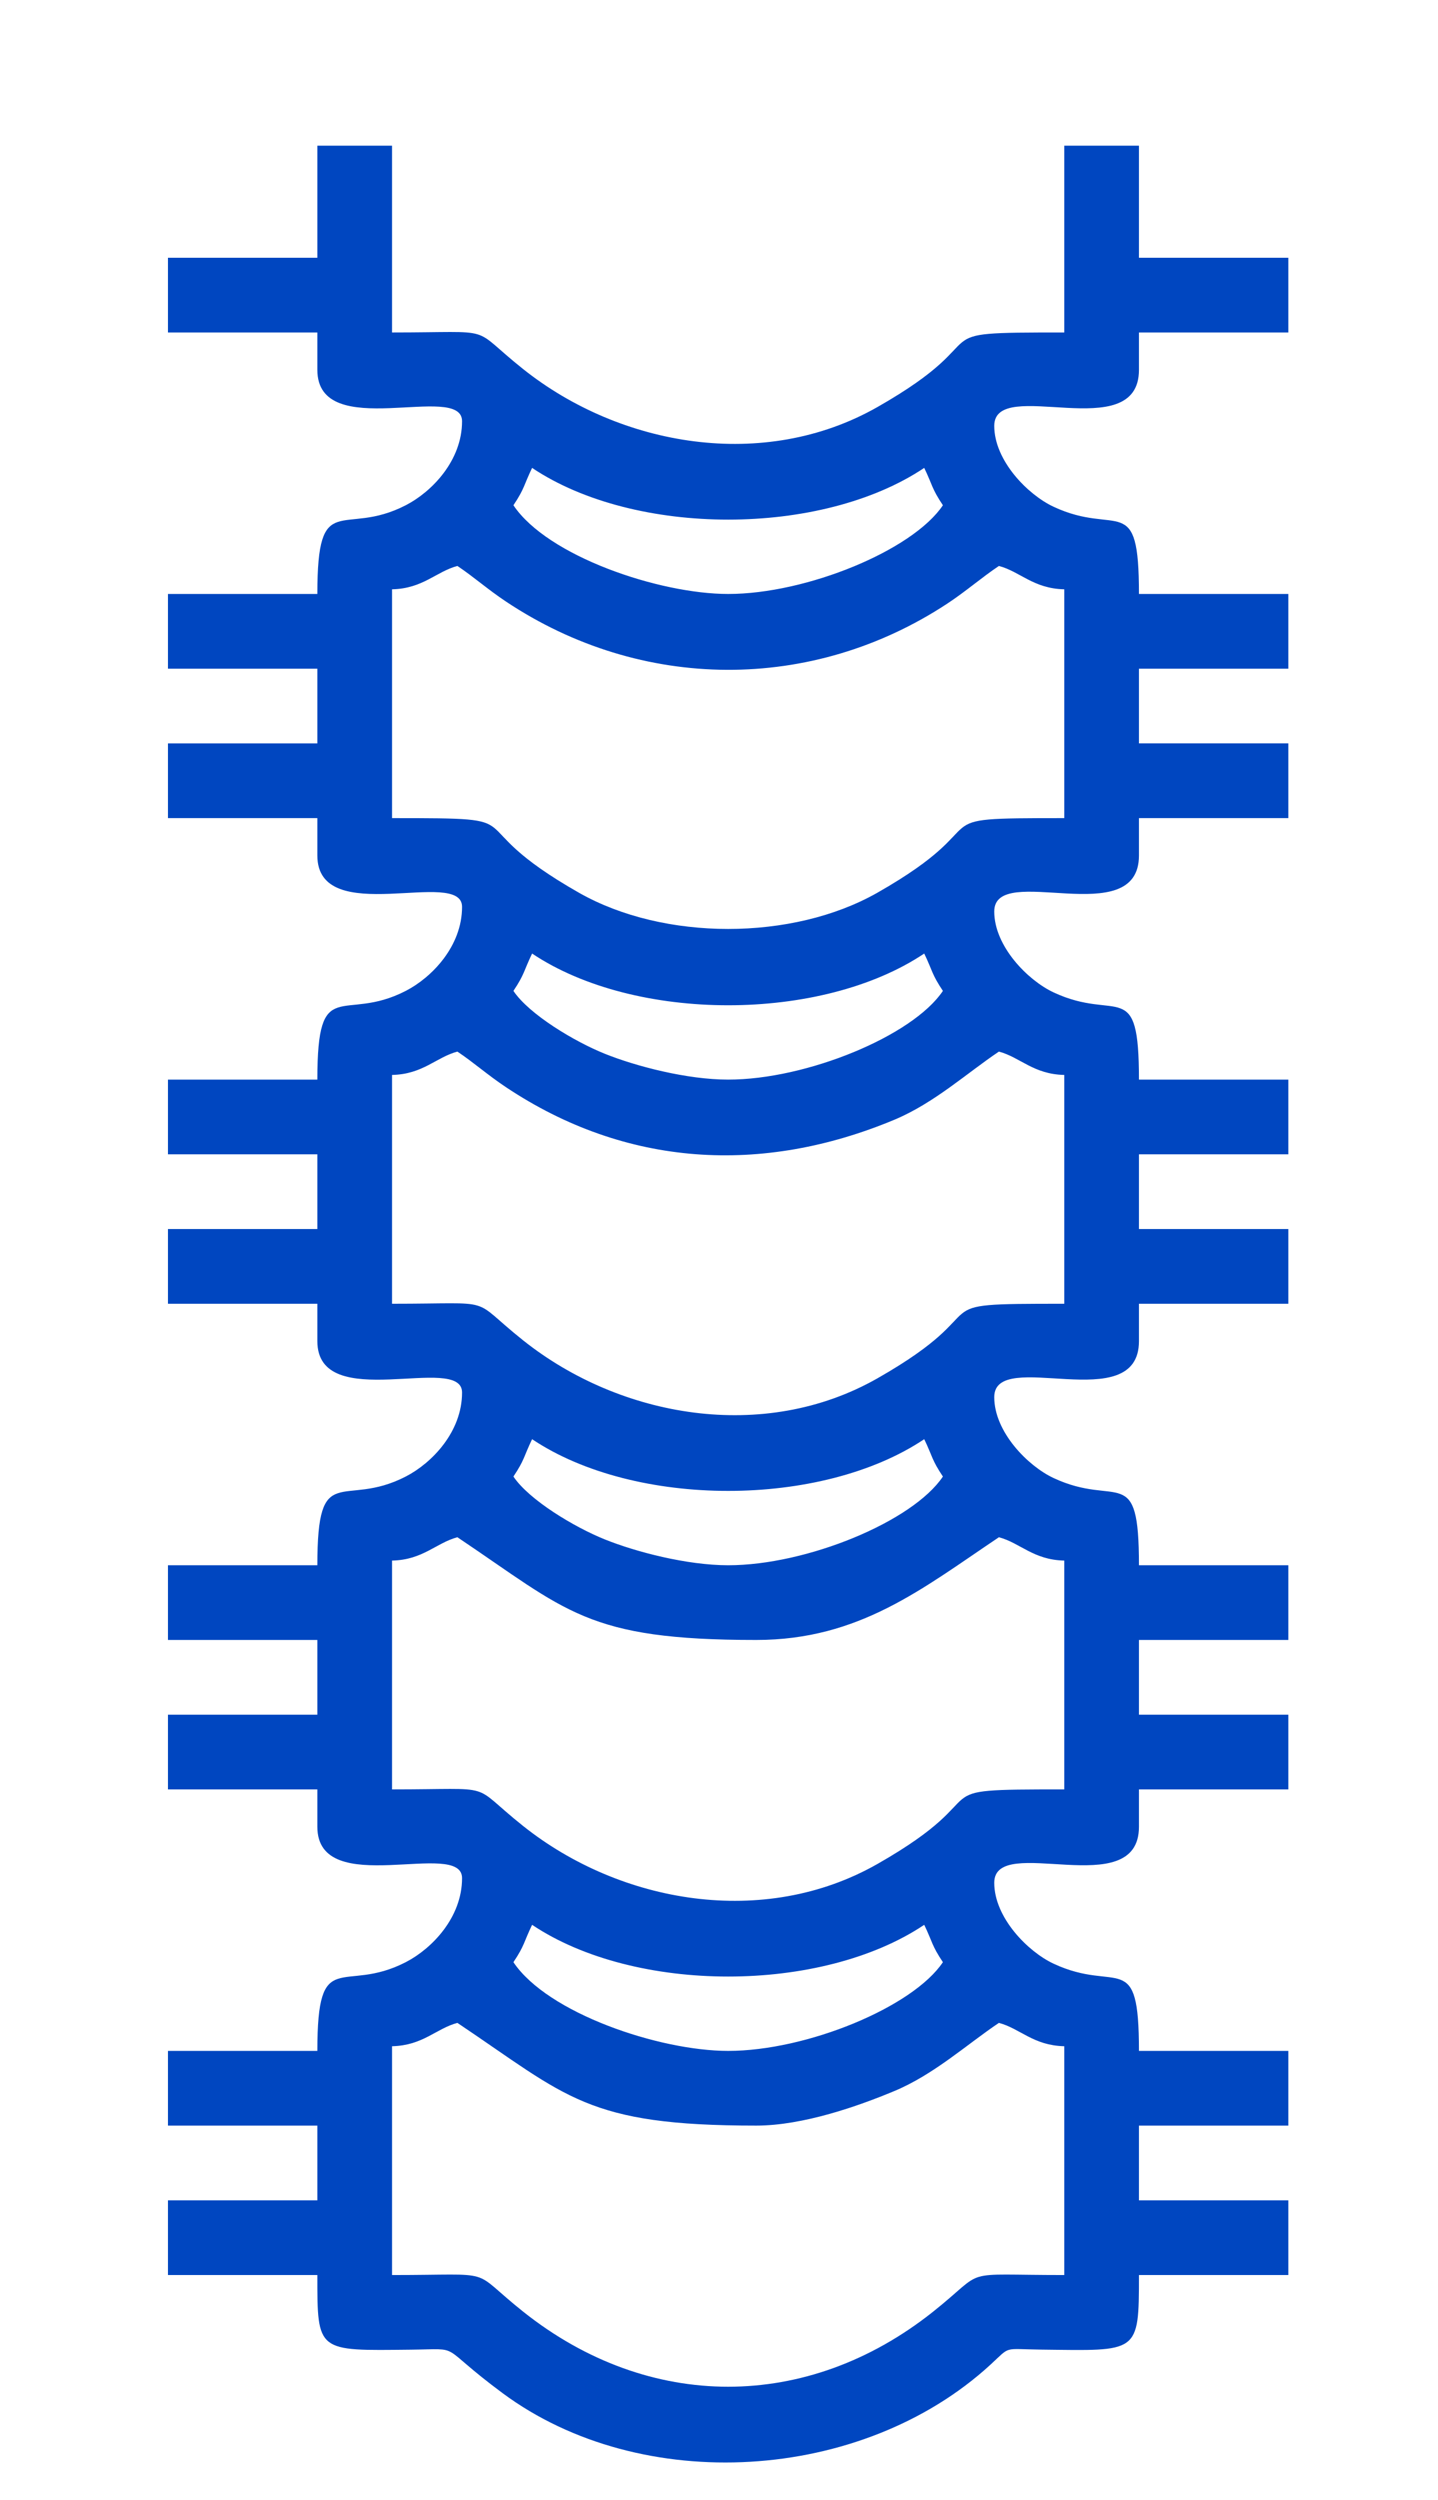 <?xml version="1.0" encoding="utf-8"?>
<!-- Generator: Adobe Illustrator 16.0.0, SVG Export Plug-In . SVG Version: 6.00 Build 0)  -->
<!DOCTYPE svg PUBLIC "-//W3C//DTD SVG 1.1//EN" "http://www.w3.org/Graphics/SVG/1.1/DTD/svg11.dtd">
<svg version="1.1" id="Camada_1" xmlns="http://www.w3.org/2000/svg" xmlns:xlink="http://www.w3.org/1999/xlink" x="0px" y="0px"
	 width="231px" height="401.5px" viewBox="0 0 231 401.5" enable-background="new 0 0 231 401.5" xml:space="preserve">
<path fill-rule="evenodd" clip-rule="evenodd" fill="#0046c0" d="M62.979,328.607c4.972-0.111,7.073-2.835,10.498-3.75
	c17.682,11.84,20.711,16.498,47.994,16.498c7.566,0,16.476-3.164,22.195-5.551c6.4-2.671,11.723-7.548,16.8-10.947
	c3.425,0.915,5.526,3.639,10.499,3.75v36.745c-17.316,0-12.152-1.207-21.094,5.903c-20.176,16.042-45.623,16.042-65.8,0
	c-8.941-7.11-3.777-5.903-21.093-5.903V328.607L62.979,328.607z M82.476,315.109c5.496,8.207,23.445,14.248,34.496,14.248
	c12.589,0,29.646-7.006,34.495-14.248c-1.806-2.698-1.636-3.157-2.999-6c-16.541,11.076-46.451,11.076-62.992,0
	C84.111,311.952,84.282,312.411,82.476,315.109L82.476,315.109z M62.979,250.617c4.972-0.11,7.073-2.835,10.498-3.75
	c17.682,11.841,20.711,16.498,47.994,16.498c16.615,0,26.726-8.281,38.995-16.498c3.425,0.915,5.526,3.64,10.499,3.75v36.745
	c-24.441,0-9.397,0.243-30.018,11.978c-18.257,10.391-41.31,6.303-56.876-6.074c-8.941-7.11-3.777-5.903-21.093-5.903V250.617
	L62.979,250.617z M82.476,237.119c2.522,3.767,9.783,8.124,14.659,10.088c5.031,2.027,13.246,4.16,19.837,4.16
	c12.589,0,29.646-7.006,34.495-14.248c-1.806-2.698-1.636-3.157-2.999-5.999c-16.541,11.075-46.451,11.075-62.992,0
	C84.111,233.962,84.282,234.421,82.476,237.119L82.476,237.119z M62.979,172.627c4.972-0.11,7.073-2.835,10.498-3.75
	c2.668,1.787,4.82,3.729,7.79,5.709c19.29,12.858,41.138,14.111,62.399,5.238c6.4-2.671,11.723-7.547,16.8-10.947
	c3.425,0.915,5.526,3.64,10.499,3.75v36.745c-24.441,0-9.397,0.243-30.018,11.978c-18.257,10.391-41.31,6.303-56.876-6.074
	c-8.941-7.11-3.777-5.903-21.093-5.903V172.627L62.979,172.627z M82.476,159.129c2.522,3.767,9.783,8.124,14.659,10.088
	c5.031,2.027,13.246,4.16,19.837,4.16c12.589,0,29.646-7.006,34.495-14.248c-1.806-2.698-1.636-3.157-2.999-5.999
	c-16.541,11.076-46.451,11.076-62.992,0C84.111,155.972,84.282,156.431,82.476,159.129L82.476,159.129z M62.979,94.637
	c4.972-0.11,7.073-2.835,10.498-3.75c2.668,1.787,4.82,3.729,7.79,5.709c21.744,14.494,49.185,14.665,70.961,0.301
	c2.928-1.931,5.45-4.142,8.238-6.01c3.425,0.915,5.526,3.64,10.499,3.75v36.745c-24.441,0-9.397,0.243-30.018,11.979
	c-13.635,7.76-34.317,7.76-47.952,0c-20.619-11.735-5.576-11.979-30.017-11.979V94.637L62.979,94.637z M82.476,81.139
	c5.496,8.207,23.445,14.248,34.496,14.248c12.589,0,29.646-7.005,34.495-14.248c-1.806-2.698-1.636-3.157-2.999-5.999
	c-16.541,11.076-46.451,11.076-62.992,0C84.111,77.981,84.282,78.44,82.476,81.139L82.476,81.139z M50.979,41.394H26.982v11.998
	h23.997v5.999c0,11.811,23.247,1.854,23.247,8.25c0,6.323-4.841,11.322-9.014,13.482c-10.202,5.281-14.233-2.841-14.233,14.264
	H26.982v11.998h23.997v11.999H26.982v11.998h23.997v5.999c0,11.811,23.247,1.854,23.247,8.25c0,6.323-4.841,11.321-9.014,13.482
	c-10.202,5.281-14.233-2.841-14.233,14.264H26.982v11.998h23.997v11.999H26.982v11.998h23.997v5.999
	c0,11.811,23.247,1.854,23.247,8.25c0,6.323-4.841,11.321-9.014,13.482c-10.202,5.281-14.233-2.841-14.233,14.264H26.982v11.998
	h23.997v11.999H26.982v11.998h23.997v5.999c0,11.811,23.247,1.854,23.247,8.249c0,6.324-4.841,11.322-9.014,13.483
	c-10.202,5.281-14.233-2.841-14.233,14.264H26.982v11.998h23.997v11.999H26.982v11.998h23.997c0,12.454-0.087,12.154,15.011,11.986
	c8.602-0.096,4.031-0.955,14.759,6.989c22.295,16.511,57.713,14.376,78.361-4.583c3.321-3.051,1.931-2.493,8.081-2.418
	c15.712,0.192,15.771,0.755,15.771-11.975h23.997v-11.998h-23.997v-11.999h23.997v-11.998h-23.997
	c0-16.672-3.398-9.164-13.733-14.014c-4.145-1.944-9.514-7.41-9.514-12.983c0-8.072,23.247,3.351,23.247-8.999v-5.999h23.997
	v-11.998h-23.997v-11.999h23.997v-11.998h-23.997c0-16.672-3.398-9.164-13.733-14.014c-4.145-1.944-9.514-7.41-9.514-12.983
	c0-8.072,23.247,3.351,23.247-8.999v-5.999h23.997v-11.998h-23.997v-11.999h23.997v-11.998h-23.997
	c0-16.672-3.398-9.164-13.733-14.014c-4.145-1.944-9.514-7.41-9.514-12.983c0-8.072,23.247,3.351,23.247-8.999v-5.999h23.997
	v-11.998h-23.997v-11.999h23.997V95.387h-23.997c0-16.672-3.398-9.164-13.733-14.014c-4.145-1.944-9.514-7.41-9.514-12.983
	c0-8.072,23.247,3.351,23.247-8.999v-5.999h23.997V41.394h-23.997V23.396h-11.998v29.996c-24.441,0-9.397,0.243-30.018,11.979
	c-18.257,10.39-41.31,6.302-56.876-6.075c-8.941-7.109-3.777-5.903-21.093-5.903V23.396H50.979V41.394z"/>
</svg>

